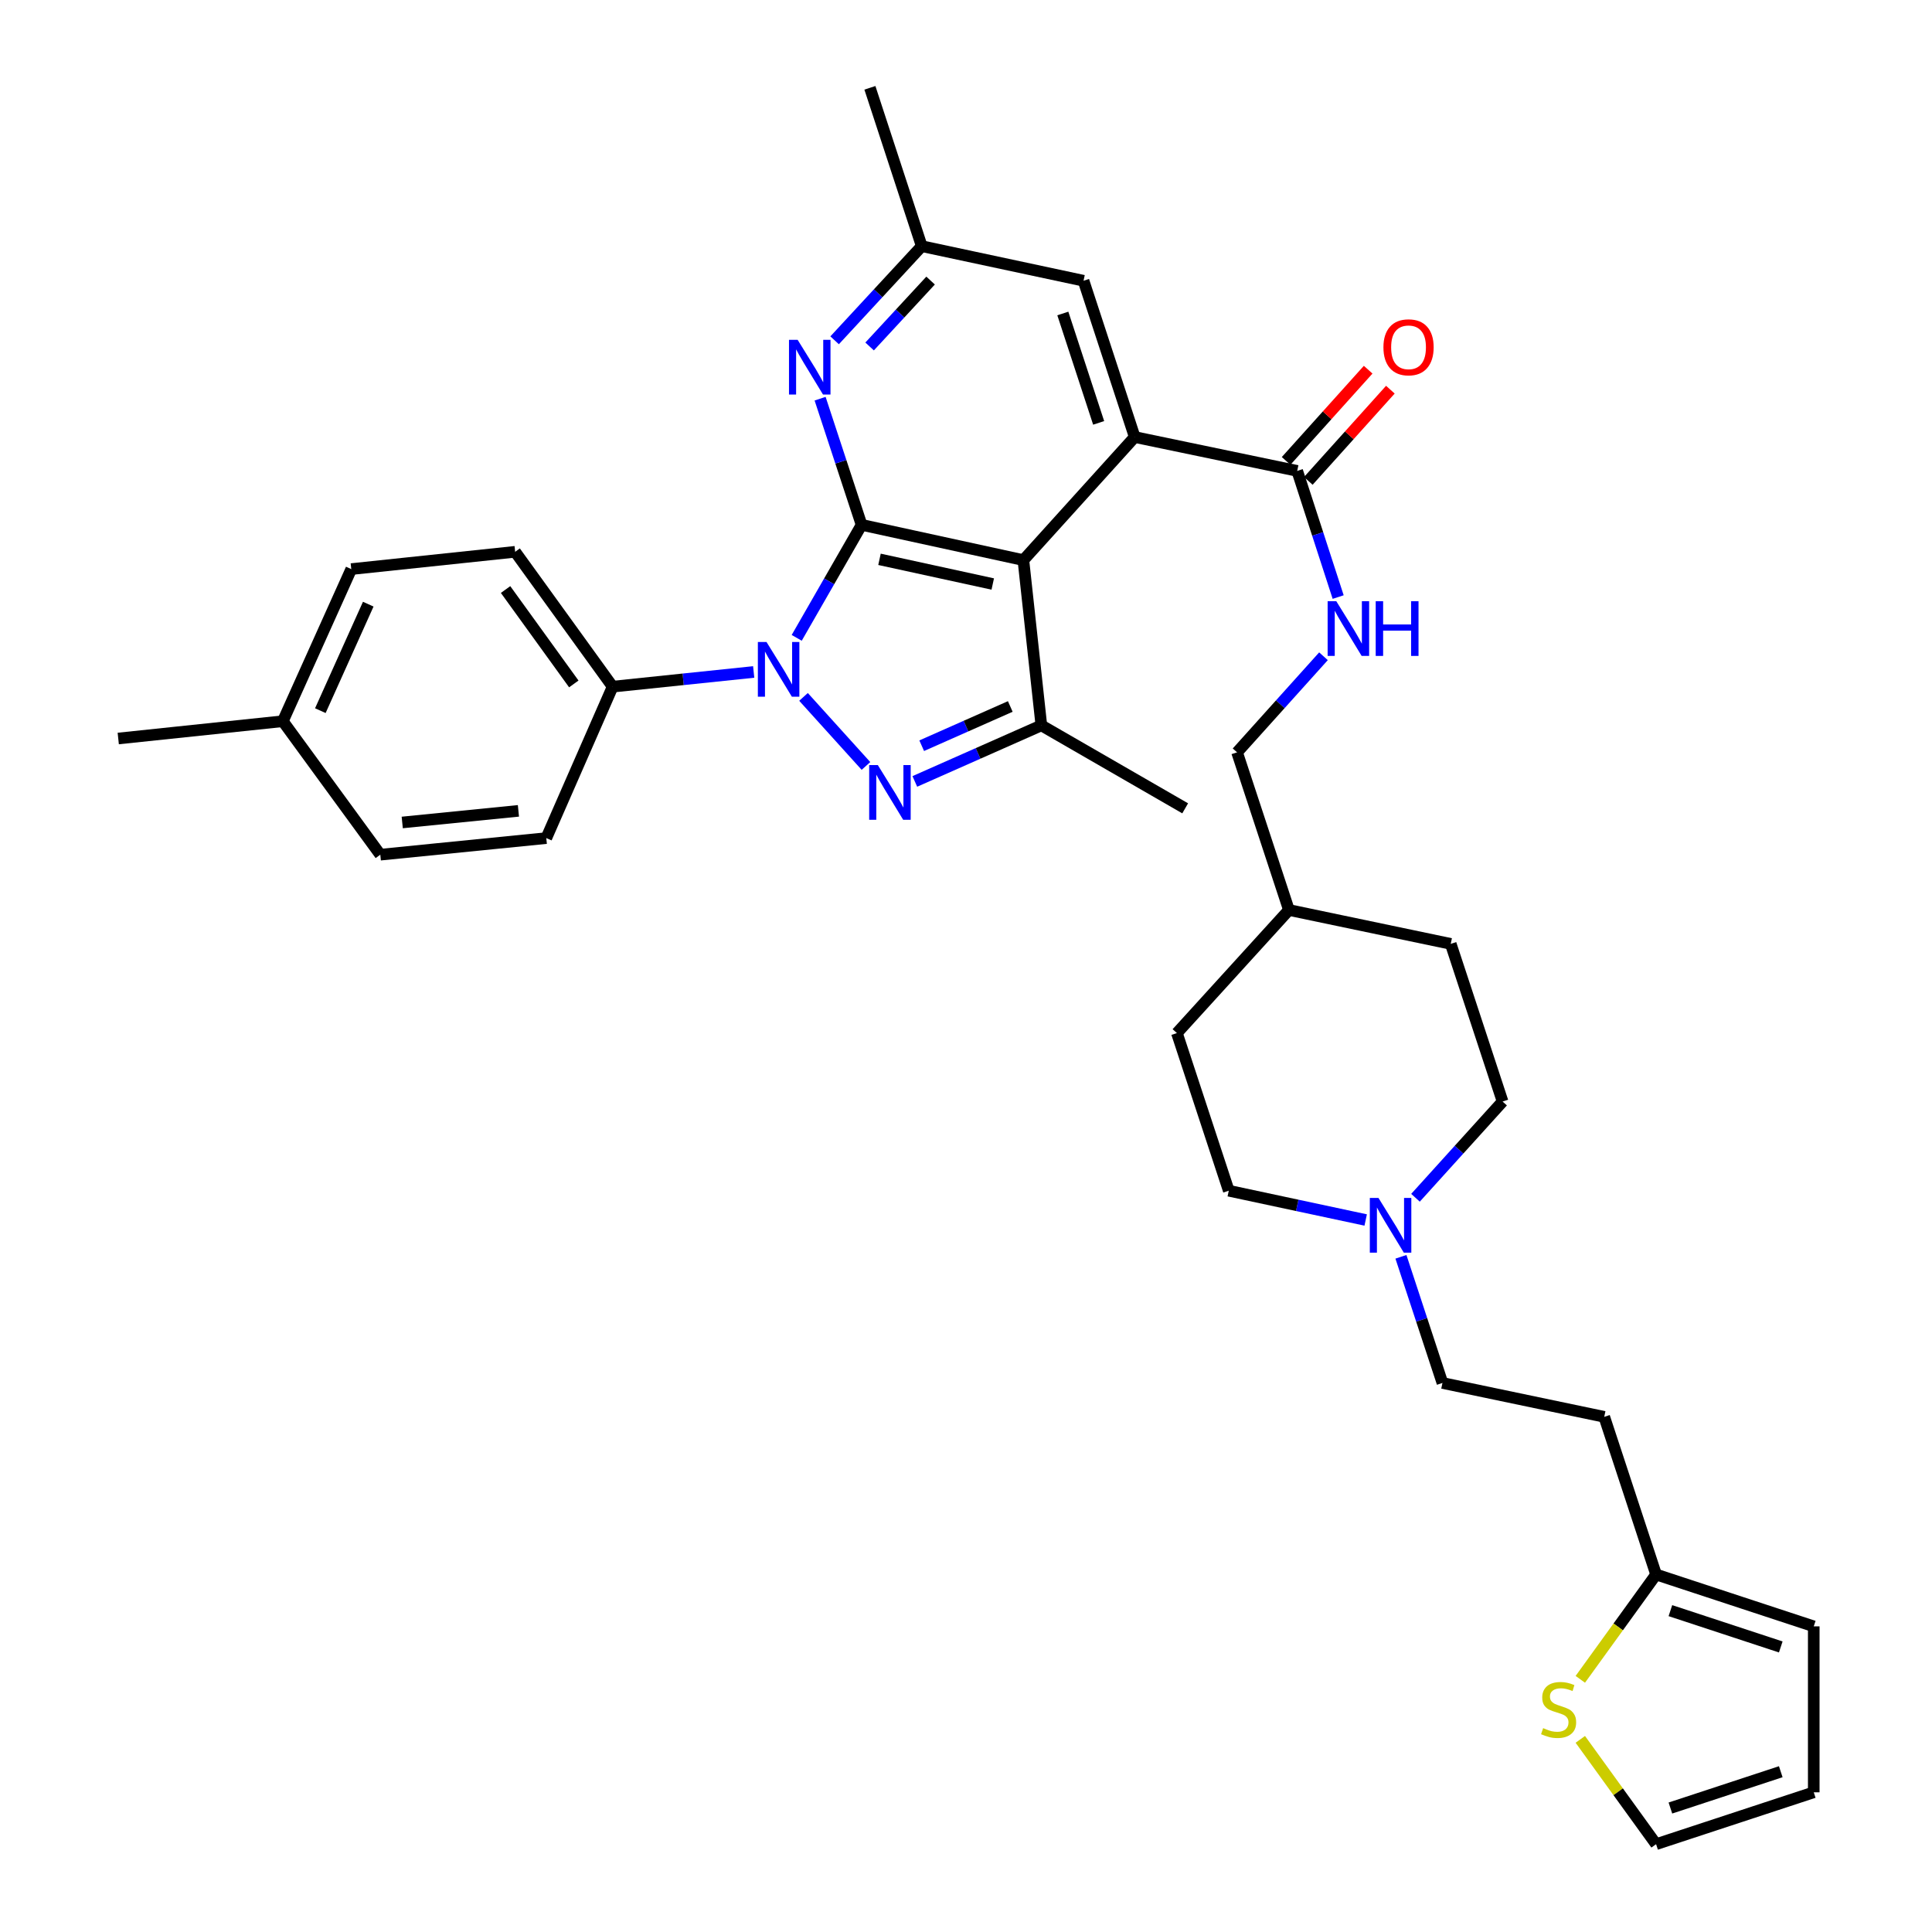 <?xml version='1.0' encoding='iso-8859-1'?>
<svg version='1.1' baseProfile='full'
              xmlns='http://www.w3.org/2000/svg'
                      xmlns:rdkit='http://www.rdkit.org/xml'
                      xmlns:xlink='http://www.w3.org/1999/xlink'
                  xml:space='preserve'
width='1000px' height='1000px' viewBox='0 0 1000 1000'>
<!-- END OF HEADER -->
<rect style='opacity:1.0;fill:#FFFFFF;stroke:none' width='1000' height='1000' x='0' y='0'> </rect>
<path class='bond-0' d='M 445.956,271.662 L 429.167,300.906' style='fill:none;fill-rule:evenodd;stroke:#000000;stroke-width:6px;stroke-linecap:butt;stroke-linejoin:miter;stroke-opacity:1' />
<path class='bond-0' d='M 429.167,300.906 L 412.377,330.15' style='fill:none;fill-rule:evenodd;stroke:#0000FF;stroke-width:6px;stroke-linecap:butt;stroke-linejoin:miter;stroke-opacity:1' />
<path class='bond-1' d='M 445.956,271.662 L 529.702,289.914' style='fill:none;fill-rule:evenodd;stroke:#000000;stroke-width:6px;stroke-linecap:butt;stroke-linejoin:miter;stroke-opacity:1' />
<path class='bond-1' d='M 455.226,289.506 L 513.848,302.283' style='fill:none;fill-rule:evenodd;stroke:#000000;stroke-width:6px;stroke-linecap:butt;stroke-linejoin:miter;stroke-opacity:1' />
<path class='bond-5' d='M 445.956,271.662 L 435.221,239.013' style='fill:none;fill-rule:evenodd;stroke:#000000;stroke-width:6px;stroke-linecap:butt;stroke-linejoin:miter;stroke-opacity:1' />
<path class='bond-5' d='M 435.221,239.013 L 424.485,206.363' style='fill:none;fill-rule:evenodd;stroke:#0000FF;stroke-width:6px;stroke-linecap:butt;stroke-linejoin:miter;stroke-opacity:1' />
<path class='bond-2' d='M 415.897,360.716 L 448.22,396.455' style='fill:none;fill-rule:evenodd;stroke:#0000FF;stroke-width:6px;stroke-linecap:butt;stroke-linejoin:miter;stroke-opacity:1' />
<path class='bond-7' d='M 390.11,347.81 L 353.605,351.613' style='fill:none;fill-rule:evenodd;stroke:#0000FF;stroke-width:6px;stroke-linecap:butt;stroke-linejoin:miter;stroke-opacity:1' />
<path class='bond-7' d='M 353.605,351.613 L 317.1,355.416' style='fill:none;fill-rule:evenodd;stroke:#000000;stroke-width:6px;stroke-linecap:butt;stroke-linejoin:miter;stroke-opacity:1' />
<path class='bond-3' d='M 529.702,289.914 L 539.004,375.455' style='fill:none;fill-rule:evenodd;stroke:#000000;stroke-width:6px;stroke-linecap:butt;stroke-linejoin:miter;stroke-opacity:1' />
<path class='bond-4' d='M 529.702,289.914 L 587.327,226.208' style='fill:none;fill-rule:evenodd;stroke:#000000;stroke-width:6px;stroke-linecap:butt;stroke-linejoin:miter;stroke-opacity:1' />
<path class='bond-34' d='M 473.51,404.466 L 506.257,389.961' style='fill:none;fill-rule:evenodd;stroke:#0000FF;stroke-width:6px;stroke-linecap:butt;stroke-linejoin:miter;stroke-opacity:1' />
<path class='bond-34' d='M 506.257,389.961 L 539.004,375.455' style='fill:none;fill-rule:evenodd;stroke:#000000;stroke-width:6px;stroke-linecap:butt;stroke-linejoin:miter;stroke-opacity:1' />
<path class='bond-34' d='M 477.072,385.979 L 499.995,375.825' style='fill:none;fill-rule:evenodd;stroke:#0000FF;stroke-width:6px;stroke-linecap:butt;stroke-linejoin:miter;stroke-opacity:1' />
<path class='bond-34' d='M 499.995,375.825 L 522.918,365.671' style='fill:none;fill-rule:evenodd;stroke:#000000;stroke-width:6px;stroke-linecap:butt;stroke-linejoin:miter;stroke-opacity:1' />
<path class='bond-25' d='M 539.004,375.455 L 613.447,418.393' style='fill:none;fill-rule:evenodd;stroke:#000000;stroke-width:6px;stroke-linecap:butt;stroke-linejoin:miter;stroke-opacity:1' />
<path class='bond-6' d='M 587.327,226.208 L 671.434,243.738' style='fill:none;fill-rule:evenodd;stroke:#000000;stroke-width:6px;stroke-linecap:butt;stroke-linejoin:miter;stroke-opacity:1' />
<path class='bond-35' d='M 587.327,226.208 L 560.838,145.314' style='fill:none;fill-rule:evenodd;stroke:#000000;stroke-width:6px;stroke-linecap:butt;stroke-linejoin:miter;stroke-opacity:1' />
<path class='bond-35' d='M 568.661,218.885 L 550.118,162.259' style='fill:none;fill-rule:evenodd;stroke:#000000;stroke-width:6px;stroke-linecap:butt;stroke-linejoin:miter;stroke-opacity:1' />
<path class='bond-13' d='M 431.997,176.144 L 454.545,151.779' style='fill:none;fill-rule:evenodd;stroke:#0000FF;stroke-width:6px;stroke-linecap:butt;stroke-linejoin:miter;stroke-opacity:1' />
<path class='bond-13' d='M 454.545,151.779 L 477.092,127.414' style='fill:none;fill-rule:evenodd;stroke:#000000;stroke-width:6px;stroke-linecap:butt;stroke-linejoin:miter;stroke-opacity:1' />
<path class='bond-13' d='M 450.109,179.335 L 465.892,162.28' style='fill:none;fill-rule:evenodd;stroke:#0000FF;stroke-width:6px;stroke-linecap:butt;stroke-linejoin:miter;stroke-opacity:1' />
<path class='bond-13' d='M 465.892,162.28 L 481.675,145.224' style='fill:none;fill-rule:evenodd;stroke:#000000;stroke-width:6px;stroke-linecap:butt;stroke-linejoin:miter;stroke-opacity:1' />
<path class='bond-10' d='M 671.434,243.738 L 682.032,276.389' style='fill:none;fill-rule:evenodd;stroke:#000000;stroke-width:6px;stroke-linecap:butt;stroke-linejoin:miter;stroke-opacity:1' />
<path class='bond-10' d='M 682.032,276.389 L 692.631,309.04' style='fill:none;fill-rule:evenodd;stroke:#0000FF;stroke-width:6px;stroke-linecap:butt;stroke-linejoin:miter;stroke-opacity:1' />
<path class='bond-15' d='M 677.181,248.908 L 698.417,225.302' style='fill:none;fill-rule:evenodd;stroke:#000000;stroke-width:6px;stroke-linecap:butt;stroke-linejoin:miter;stroke-opacity:1' />
<path class='bond-15' d='M 698.417,225.302 L 719.652,201.695' style='fill:none;fill-rule:evenodd;stroke:#FF0000;stroke-width:6px;stroke-linecap:butt;stroke-linejoin:miter;stroke-opacity:1' />
<path class='bond-15' d='M 665.687,238.568 L 686.922,214.962' style='fill:none;fill-rule:evenodd;stroke:#000000;stroke-width:6px;stroke-linecap:butt;stroke-linejoin:miter;stroke-opacity:1' />
<path class='bond-15' d='M 686.922,214.962 L 708.158,191.355' style='fill:none;fill-rule:evenodd;stroke:#FF0000;stroke-width:6px;stroke-linecap:butt;stroke-linejoin:miter;stroke-opacity:1' />
<path class='bond-19' d='M 317.1,355.416 L 266.646,285.611' style='fill:none;fill-rule:evenodd;stroke:#000000;stroke-width:6px;stroke-linecap:butt;stroke-linejoin:miter;stroke-opacity:1' />
<path class='bond-19' d='M 297.001,354.002 L 261.684,305.139' style='fill:none;fill-rule:evenodd;stroke:#000000;stroke-width:6px;stroke-linecap:butt;stroke-linejoin:miter;stroke-opacity:1' />
<path class='bond-20' d='M 317.1,355.416 L 282.76,433.794' style='fill:none;fill-rule:evenodd;stroke:#000000;stroke-width:6px;stroke-linecap:butt;stroke-linejoin:miter;stroke-opacity:1' />
<path class='bond-8' d='M 732.657,619.965 L 755.2,595.061' style='fill:none;fill-rule:evenodd;stroke:#0000FF;stroke-width:6px;stroke-linecap:butt;stroke-linejoin:miter;stroke-opacity:1' />
<path class='bond-8' d='M 755.2,595.061 L 777.743,570.157' style='fill:none;fill-rule:evenodd;stroke:#000000;stroke-width:6px;stroke-linecap:butt;stroke-linejoin:miter;stroke-opacity:1' />
<path class='bond-21' d='M 725.123,650.524 L 735.865,683.174' style='fill:none;fill-rule:evenodd;stroke:#0000FF;stroke-width:6px;stroke-linecap:butt;stroke-linejoin:miter;stroke-opacity:1' />
<path class='bond-21' d='M 735.865,683.174 L 746.607,715.823' style='fill:none;fill-rule:evenodd;stroke:#000000;stroke-width:6px;stroke-linecap:butt;stroke-linejoin:miter;stroke-opacity:1' />
<path class='bond-37' d='M 706.876,631.463 L 671.444,623.89' style='fill:none;fill-rule:evenodd;stroke:#0000FF;stroke-width:6px;stroke-linecap:butt;stroke-linejoin:miter;stroke-opacity:1' />
<path class='bond-37' d='M 671.444,623.89 L 636.011,616.316' style='fill:none;fill-rule:evenodd;stroke:#000000;stroke-width:6px;stroke-linecap:butt;stroke-linejoin:miter;stroke-opacity:1' />
<path class='bond-9' d='M 857.186,814.952 L 830.353,733.354' style='fill:none;fill-rule:evenodd;stroke:#000000;stroke-width:6px;stroke-linecap:butt;stroke-linejoin:miter;stroke-opacity:1' />
<path class='bond-11' d='M 857.186,814.952 L 837.576,842.084' style='fill:none;fill-rule:evenodd;stroke:#000000;stroke-width:6px;stroke-linecap:butt;stroke-linejoin:miter;stroke-opacity:1' />
<path class='bond-11' d='M 837.576,842.084 L 817.966,869.216' style='fill:none;fill-rule:evenodd;stroke:#CCCC00;stroke-width:6px;stroke-linecap:butt;stroke-linejoin:miter;stroke-opacity:1' />
<path class='bond-16' d='M 857.186,814.952 L 938.793,841.802' style='fill:none;fill-rule:evenodd;stroke:#000000;stroke-width:6px;stroke-linecap:butt;stroke-linejoin:miter;stroke-opacity:1' />
<path class='bond-16' d='M 864.595,833.666 L 921.72,852.461' style='fill:none;fill-rule:evenodd;stroke:#000000;stroke-width:6px;stroke-linecap:butt;stroke-linejoin:miter;stroke-opacity:1' />
<path class='bond-24' d='M 685.029,339.679 L 662.663,364.542' style='fill:none;fill-rule:evenodd;stroke:#0000FF;stroke-width:6px;stroke-linecap:butt;stroke-linejoin:miter;stroke-opacity:1' />
<path class='bond-24' d='M 662.663,364.542 L 640.298,389.404' style='fill:none;fill-rule:evenodd;stroke:#000000;stroke-width:6px;stroke-linecap:butt;stroke-linejoin:miter;stroke-opacity:1' />
<path class='bond-14' d='M 817.965,900.295 L 837.575,927.42' style='fill:none;fill-rule:evenodd;stroke:#CCCC00;stroke-width:6px;stroke-linecap:butt;stroke-linejoin:miter;stroke-opacity:1' />
<path class='bond-14' d='M 837.575,927.42 L 857.186,954.545' style='fill:none;fill-rule:evenodd;stroke:#000000;stroke-width:6px;stroke-linecap:butt;stroke-linejoin:miter;stroke-opacity:1' />
<path class='bond-12' d='M 560.838,145.314 L 477.092,127.414' style='fill:none;fill-rule:evenodd;stroke:#000000;stroke-width:6px;stroke-linecap:butt;stroke-linejoin:miter;stroke-opacity:1' />
<path class='bond-32' d='M 477.092,127.414 L 450.259,45.455' style='fill:none;fill-rule:evenodd;stroke:#000000;stroke-width:6px;stroke-linecap:butt;stroke-linejoin:miter;stroke-opacity:1' />
<path class='bond-38' d='M 857.186,954.545 L 938.793,927.695' style='fill:none;fill-rule:evenodd;stroke:#000000;stroke-width:6px;stroke-linecap:butt;stroke-linejoin:miter;stroke-opacity:1' />
<path class='bond-38' d='M 864.595,935.832 L 921.72,917.037' style='fill:none;fill-rule:evenodd;stroke:#000000;stroke-width:6px;stroke-linecap:butt;stroke-linejoin:miter;stroke-opacity:1' />
<path class='bond-18' d='M 938.793,841.802 L 938.793,927.695' style='fill:none;fill-rule:evenodd;stroke:#000000;stroke-width:6px;stroke-linecap:butt;stroke-linejoin:miter;stroke-opacity:1' />
<path class='bond-17' d='M 830.353,733.354 L 746.607,715.823' style='fill:none;fill-rule:evenodd;stroke:#000000;stroke-width:6px;stroke-linecap:butt;stroke-linejoin:miter;stroke-opacity:1' />
<path class='bond-27' d='M 266.646,285.611 L 181.818,294.561' style='fill:none;fill-rule:evenodd;stroke:#000000;stroke-width:6px;stroke-linecap:butt;stroke-linejoin:miter;stroke-opacity:1' />
<path class='bond-26' d='M 282.76,433.794 L 196.849,442.383' style='fill:none;fill-rule:evenodd;stroke:#000000;stroke-width:6px;stroke-linecap:butt;stroke-linejoin:miter;stroke-opacity:1' />
<path class='bond-26' d='M 268.335,419.698 L 208.198,425.711' style='fill:none;fill-rule:evenodd;stroke:#000000;stroke-width:6px;stroke-linecap:butt;stroke-linejoin:miter;stroke-opacity:1' />
<path class='bond-22' d='M 636.011,616.316 L 609.161,534.718' style='fill:none;fill-rule:evenodd;stroke:#000000;stroke-width:6px;stroke-linecap:butt;stroke-linejoin:miter;stroke-opacity:1' />
<path class='bond-23' d='M 777.743,570.157 L 750.893,488.55' style='fill:none;fill-rule:evenodd;stroke:#000000;stroke-width:6px;stroke-linecap:butt;stroke-linejoin:miter;stroke-opacity:1' />
<path class='bond-29' d='M 640.298,389.404 L 667.148,471.011' style='fill:none;fill-rule:evenodd;stroke:#000000;stroke-width:6px;stroke-linecap:butt;stroke-linejoin:miter;stroke-opacity:1' />
<path class='bond-28' d='M 196.849,442.383 L 146.396,373.299' style='fill:none;fill-rule:evenodd;stroke:#000000;stroke-width:6px;stroke-linecap:butt;stroke-linejoin:miter;stroke-opacity:1' />
<path class='bond-36' d='M 181.818,294.561 L 146.396,373.299' style='fill:none;fill-rule:evenodd;stroke:#000000;stroke-width:6px;stroke-linecap:butt;stroke-linejoin:miter;stroke-opacity:1' />
<path class='bond-36' d='M 190.604,312.715 L 165.809,367.832' style='fill:none;fill-rule:evenodd;stroke:#000000;stroke-width:6px;stroke-linecap:butt;stroke-linejoin:miter;stroke-opacity:1' />
<path class='bond-33' d='M 146.396,373.299 L 61.207,382.249' style='fill:none;fill-rule:evenodd;stroke:#000000;stroke-width:6px;stroke-linecap:butt;stroke-linejoin:miter;stroke-opacity:1' />
<path class='bond-30' d='M 667.148,471.011 L 609.161,534.718' style='fill:none;fill-rule:evenodd;stroke:#000000;stroke-width:6px;stroke-linecap:butt;stroke-linejoin:miter;stroke-opacity:1' />
<path class='bond-31' d='M 667.148,471.011 L 750.893,488.55' style='fill:none;fill-rule:evenodd;stroke:#000000;stroke-width:6px;stroke-linecap:butt;stroke-linejoin:miter;stroke-opacity:1' />
<path  class='atom-1' d='M 396.75 332.306
L 406.03 347.306
Q 406.95 348.786, 408.43 351.466
Q 409.91 354.146, 409.99 354.306
L 409.99 332.306
L 413.75 332.306
L 413.75 360.626
L 409.87 360.626
L 399.91 344.226
Q 398.75 342.306, 397.51 340.106
Q 396.31 337.906, 395.95 337.226
L 395.95 360.626
L 392.27 360.626
L 392.27 332.306
L 396.75 332.306
' fill='#0000FF'/>
<path  class='atom-3' d='M 454.367 396.013
L 463.647 411.013
Q 464.567 412.493, 466.047 415.173
Q 467.527 417.853, 467.607 418.013
L 467.607 396.013
L 471.367 396.013
L 471.367 424.333
L 467.487 424.333
L 457.527 407.933
Q 456.367 406.013, 455.127 403.813
Q 453.927 401.613, 453.567 400.933
L 453.567 424.333
L 449.887 424.333
L 449.887 396.013
L 454.367 396.013
' fill='#0000FF'/>
<path  class='atom-6' d='M 412.863 175.895
L 422.143 190.895
Q 423.063 192.375, 424.543 195.055
Q 426.023 197.735, 426.103 197.895
L 426.103 175.895
L 429.863 175.895
L 429.863 204.215
L 425.983 204.215
L 416.023 187.815
Q 414.863 185.895, 413.623 183.695
Q 412.423 181.495, 412.063 180.815
L 412.063 204.215
L 408.383 204.215
L 408.383 175.895
L 412.863 175.895
' fill='#0000FF'/>
<path  class='atom-9' d='M 713.497 620.056
L 722.777 635.056
Q 723.697 636.536, 725.177 639.216
Q 726.657 641.896, 726.737 642.056
L 726.737 620.056
L 730.497 620.056
L 730.497 648.376
L 726.617 648.376
L 716.657 631.976
Q 715.497 630.056, 714.257 627.856
Q 713.057 625.656, 712.697 624.976
L 712.697 648.376
L 709.017 648.376
L 709.017 620.056
L 713.497 620.056
' fill='#0000FF'/>
<path  class='atom-11' d='M 691.663 311.185
L 700.943 326.185
Q 701.863 327.665, 703.343 330.345
Q 704.823 333.025, 704.903 333.185
L 704.903 311.185
L 708.663 311.185
L 708.663 339.505
L 704.783 339.505
L 694.823 323.105
Q 693.663 321.185, 692.423 318.985
Q 691.223 316.785, 690.863 316.105
L 690.863 339.505
L 687.183 339.505
L 687.183 311.185
L 691.663 311.185
' fill='#0000FF'/>
<path  class='atom-11' d='M 712.063 311.185
L 715.903 311.185
L 715.903 323.225
L 730.383 323.225
L 730.383 311.185
L 734.223 311.185
L 734.223 339.505
L 730.383 339.505
L 730.383 326.425
L 715.903 326.425
L 715.903 339.505
L 712.063 339.505
L 712.063 311.185
' fill='#0000FF'/>
<path  class='atom-12' d='M 798.732 894.477
Q 799.052 894.597, 800.372 895.157
Q 801.692 895.717, 803.132 896.077
Q 804.612 896.397, 806.052 896.397
Q 808.732 896.397, 810.292 895.117
Q 811.852 893.797, 811.852 891.517
Q 811.852 889.957, 811.052 888.997
Q 810.292 888.037, 809.092 887.517
Q 807.892 886.997, 805.892 886.397
Q 803.372 885.637, 801.852 884.917
Q 800.372 884.197, 799.292 882.677
Q 798.252 881.157, 798.252 878.597
Q 798.252 875.037, 800.652 872.837
Q 803.092 870.637, 807.892 870.637
Q 811.172 870.637, 814.892 872.197
L 813.972 875.277
Q 810.572 873.877, 808.012 873.877
Q 805.252 873.877, 803.732 875.037
Q 802.212 876.157, 802.252 878.117
Q 802.252 879.637, 803.012 880.557
Q 803.812 881.477, 804.932 881.997
Q 806.092 882.517, 808.012 883.117
Q 810.572 883.917, 812.092 884.717
Q 813.612 885.517, 814.692 887.157
Q 815.812 888.757, 815.812 891.517
Q 815.812 895.437, 813.172 897.557
Q 810.572 899.637, 806.212 899.637
Q 803.692 899.637, 801.772 899.077
Q 799.892 898.557, 797.652 897.637
L 798.732 894.477
' fill='#CCCC00'/>
<path  class='atom-16' d='M 716.059 179.759
Q 716.059 172.959, 719.419 169.159
Q 722.779 165.359, 729.059 165.359
Q 735.339 165.359, 738.699 169.159
Q 742.059 172.959, 742.059 179.759
Q 742.059 186.639, 738.659 190.559
Q 735.259 194.439, 729.059 194.439
Q 722.819 194.439, 719.419 190.559
Q 716.059 186.679, 716.059 179.759
M 729.059 191.239
Q 733.379 191.239, 735.699 188.359
Q 738.059 185.439, 738.059 179.759
Q 738.059 174.199, 735.699 171.399
Q 733.379 168.559, 729.059 168.559
Q 724.739 168.559, 722.379 171.359
Q 720.059 174.159, 720.059 179.759
Q 720.059 185.479, 722.379 188.359
Q 724.739 191.239, 729.059 191.239
' fill='#FF0000'/>
</svg>
